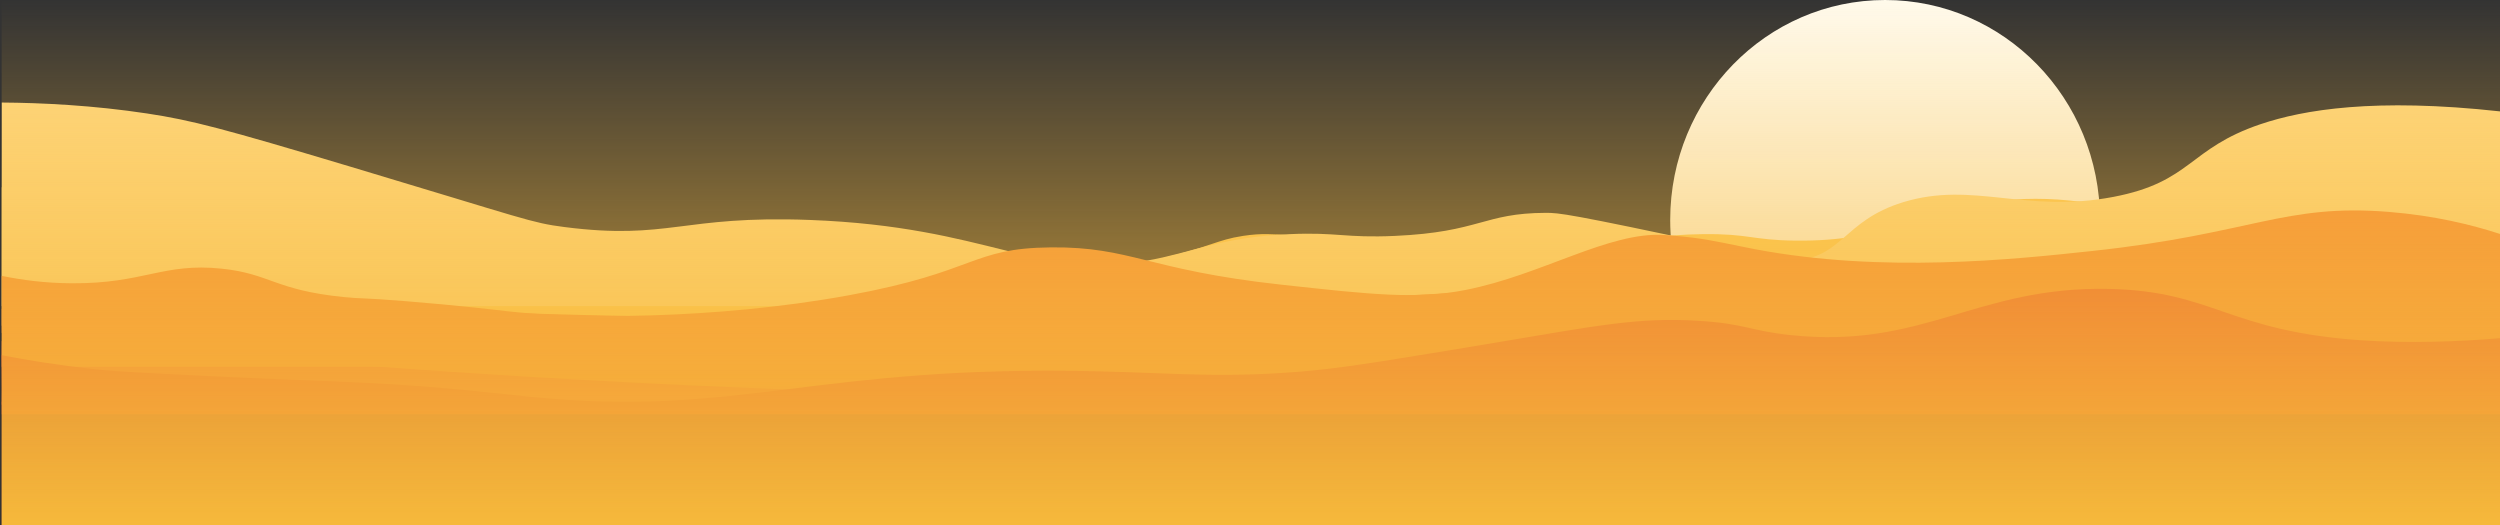 <svg width="1513" height="318" viewBox="0 0 1513 318" fill="none" xmlns="http://www.w3.org/2000/svg">
<rect x="0" y="0" width="1513" height="318" fill="#333333" stroke="none"/>
<g style="mix-blend-mode:luminosity" clip-path="url(#clip0_488_3)">
<path d="M1256.93 193.224C1265.88 175.166 1270.92 154.742 1270.92 133.11C1270.92 59.595 1212.7 0 1140.87 0C1069.04 0 1010.81 59.595 1010.81 133.11C1010.81 154.741 1015.85 175.166 1024.8 193.224H1256.93Z" fill="#FFFAEB"/>
<path d="M1513 243.091H1.083V318H1513V243.091Z" fill="#C7512F"/>
<path d="M1050.37 195.942C1023.9 198.767 1015.57 201.023 988.889 202.383C914.994 206.148 894.156 193.163 845.443 202.383C828.349 205.618 815.818 210.074 794.765 209.121C777.909 208.359 773.234 204.926 751.22 203.613C731.29 202.424 726.646 204.731 708.144 204.529C677.326 204.193 669.013 197.559 646.709 195.694C618.267 193.317 608.763 202.18 558.55 213.117C526.481 220.102 477.157 230.846 423.301 225.998C388.073 222.828 394.014 216.867 353.626 212.043C291.799 204.659 272.677 218.01 220.427 209.896C180.213 203.652 180.812 194.078 146.696 188.907C118.633 184.653 67.441 184.514 1.083 206.44C0.795 219.26 1.371 232.08 1.083 244.899H1513V206.44C1498.98 206.168 1484.07 205.852 1468.22 205.483C1420.79 204.376 1363.89 202.891 1306.56 200.784C1127.61 194.205 1108.15 189.772 1050.37 195.941V195.942Z" fill="#F27238"/>
<path d="M1483.52 157.681C1326.55 150.761 1283.51 110.9 1203.34 122.376C1157.4 128.952 1142.16 146.243 1086.59 145.627C1060.16 145.333 1058.62 141.366 1030.49 141.698C980.564 142.288 971.881 154.937 918.763 157.8C896.322 159.01 870.925 160.379 842.875 154.58C819.217 149.69 798.876 142.297 767.15 141.692C762.61 141.605 757.782 141.922 752.231 142.772C736.147 145.236 733.19 149.241 701.639 156.727C679.38 162.008 659.669 165.041 648.939 166.389C607.38 171.607 592.448 165.108 547.755 165.316C476.534 165.645 467.55 182.364 408.628 178.197C402.342 177.752 370.157 175.279 336.955 164.242C288.962 148.287 292.742 132.355 256.852 123.45C221.976 114.796 197.465 124.645 143.019 126.67C110.199 127.891 60.633 126.389 1.084 113.31V197.098H1513V158.536C1504.58 158.416 1494.64 158.171 1483.52 157.68L1483.52 157.681Z" fill="#FFCC5B"/>
<path d="M1368.12 75.143C1324.2 89.965 1326.55 110.065 1279.04 119.155C1225.6 129.38 1194.17 109.391 1151.78 122.375C1114.83 133.694 1115.3 156.878 1083.41 157.83C1071 158.201 1066.23 154.25 1040.6 148.769C949.496 129.29 943.497 128.788 935.443 128.816C897.698 128.949 895.803 140.444 844.241 142.771C814.066 144.133 809.346 140.439 780.612 141.698C737.858 143.571 722.191 152.895 693.651 157.8C626.447 169.352 599.381 137.24 490.037 133.111C412.576 130.186 404.809 145.496 341.568 137.405C321.356 134.819 318.802 132.828 212.188 100.907C134.536 77.658 116.142 72.802 89.17 68.704C56.378 63.719 25.065 62.211 1.083 62.056V185.29H1513V67.411C1437.18 59.066 1393.93 66.434 1368.12 75.143Z" fill="#FFD983"/>
<path d="M1513 141.588C1495.66 135.937 1473.07 130.443 1445.74 128.244C1382.2 123.131 1363.17 141.468 1266.51 151.861C1218.51 157.022 1139.68 165.497 1061.97 150.788C1048.45 148.227 1038.1 145.575 1023.88 143.76C1023.88 143.76 1014.85 142.681 1007.15 142.2C973.653 140.108 933.051 166.449 886.959 175.477C857.374 181.272 829.983 178.267 775.202 172.257C694.278 163.379 684.589 149.251 636.032 149.715C587.397 150.178 591.814 164.402 513.732 178.698C432.014 193.661 346.187 192.911 307.087 188.359C301.741 187.737 277.735 184.854 244.928 182.221C218.862 180.129 219.217 180.901 207.982 179.771C166.298 175.578 163.548 165.666 134.18 162.596C98.727 158.889 87.109 171.7 43.501 171.447C27.193 171.352 13.409 169.463 1.082 166.971V201.492C143.589 216.615 301.198 228.96 473.667 235.592C882.966 251.328 1237.79 229.763 1513 200.513L1513 141.588Z" fill="#F68D39"/>
<path d="M1452.09 175.161C1421.8 165.848 1341.84 173.918 1306.96 177.857C1135.9 197.182 1131.08 199.418 1103.68 197.703C1051.11 194.414 1055.26 185.334 985.472 179.455C925.343 174.39 876.132 177.246 840.303 179.455C756.857 184.601 753.091 190.141 693.06 194.483C652.106 197.446 592.481 196.1 473.231 193.41C366.32 190.998 312.865 189.792 307.323 189.116C307.323 189.116 253.942 182.609 207.777 186.969C196.378 188.046 188.153 189.29 188.153 189.29C171.011 191.946 164.266 194.892 137.266 196.63C86.451 199.903 35.748 193.891 1.082 186.927V221.974H1513V182.843C1490.02 180.943 1455.2 176.116 1452.09 175.161Z" fill="#F68D39"/>
<path d="M1513 204.664C1487.9 206.803 1457.79 207.884 1429.62 205.982C1347.96 200.467 1339.88 176.26 1276.64 174.852C1195.97 173.055 1164.27 211.457 1083.3 202.761C1058.38 200.085 1056.66 195.942 1028.05 194.173C991.407 191.908 967.015 197.026 906.947 207.054C846.966 217.069 816.976 222.076 794.338 224.23C742.549 229.156 712.681 225.856 664.775 224.699C493.059 220.549 449.206 252.618 322.655 240.332C301.069 238.236 271.377 234.297 222.794 231.744C195.957 230.333 180.771 230.262 125.101 227.527C88.985 225.752 70.65 224.907 57.06 223.42C35.339 221.043 16.528 217.979 1.085 214.98V250.716H1513V204.663L1513 204.664Z" fill="#EB5A30"/>
</g>
<rect x="1513" y="318" width="1512" height="318" transform="rotate(-180 1513 318)" fill="url(#paint0_linear_488_3)"/>
<defs>
<linearGradient id="paint0_linear_488_3" x1="2269" y1="318" x2="2269" y2="636" gradientUnits="userSpaceOnUse">
<stop stop-color="#F6B93B"/>
<stop offset="1" stop-color="#F6B93B" stop-opacity="0"/>
</linearGradient>
<clipPath id="clip0_488_3">
<rect width="1512" height="318" fill="white" transform="translate(1)"/>
</clipPath>
</defs>
</svg>

